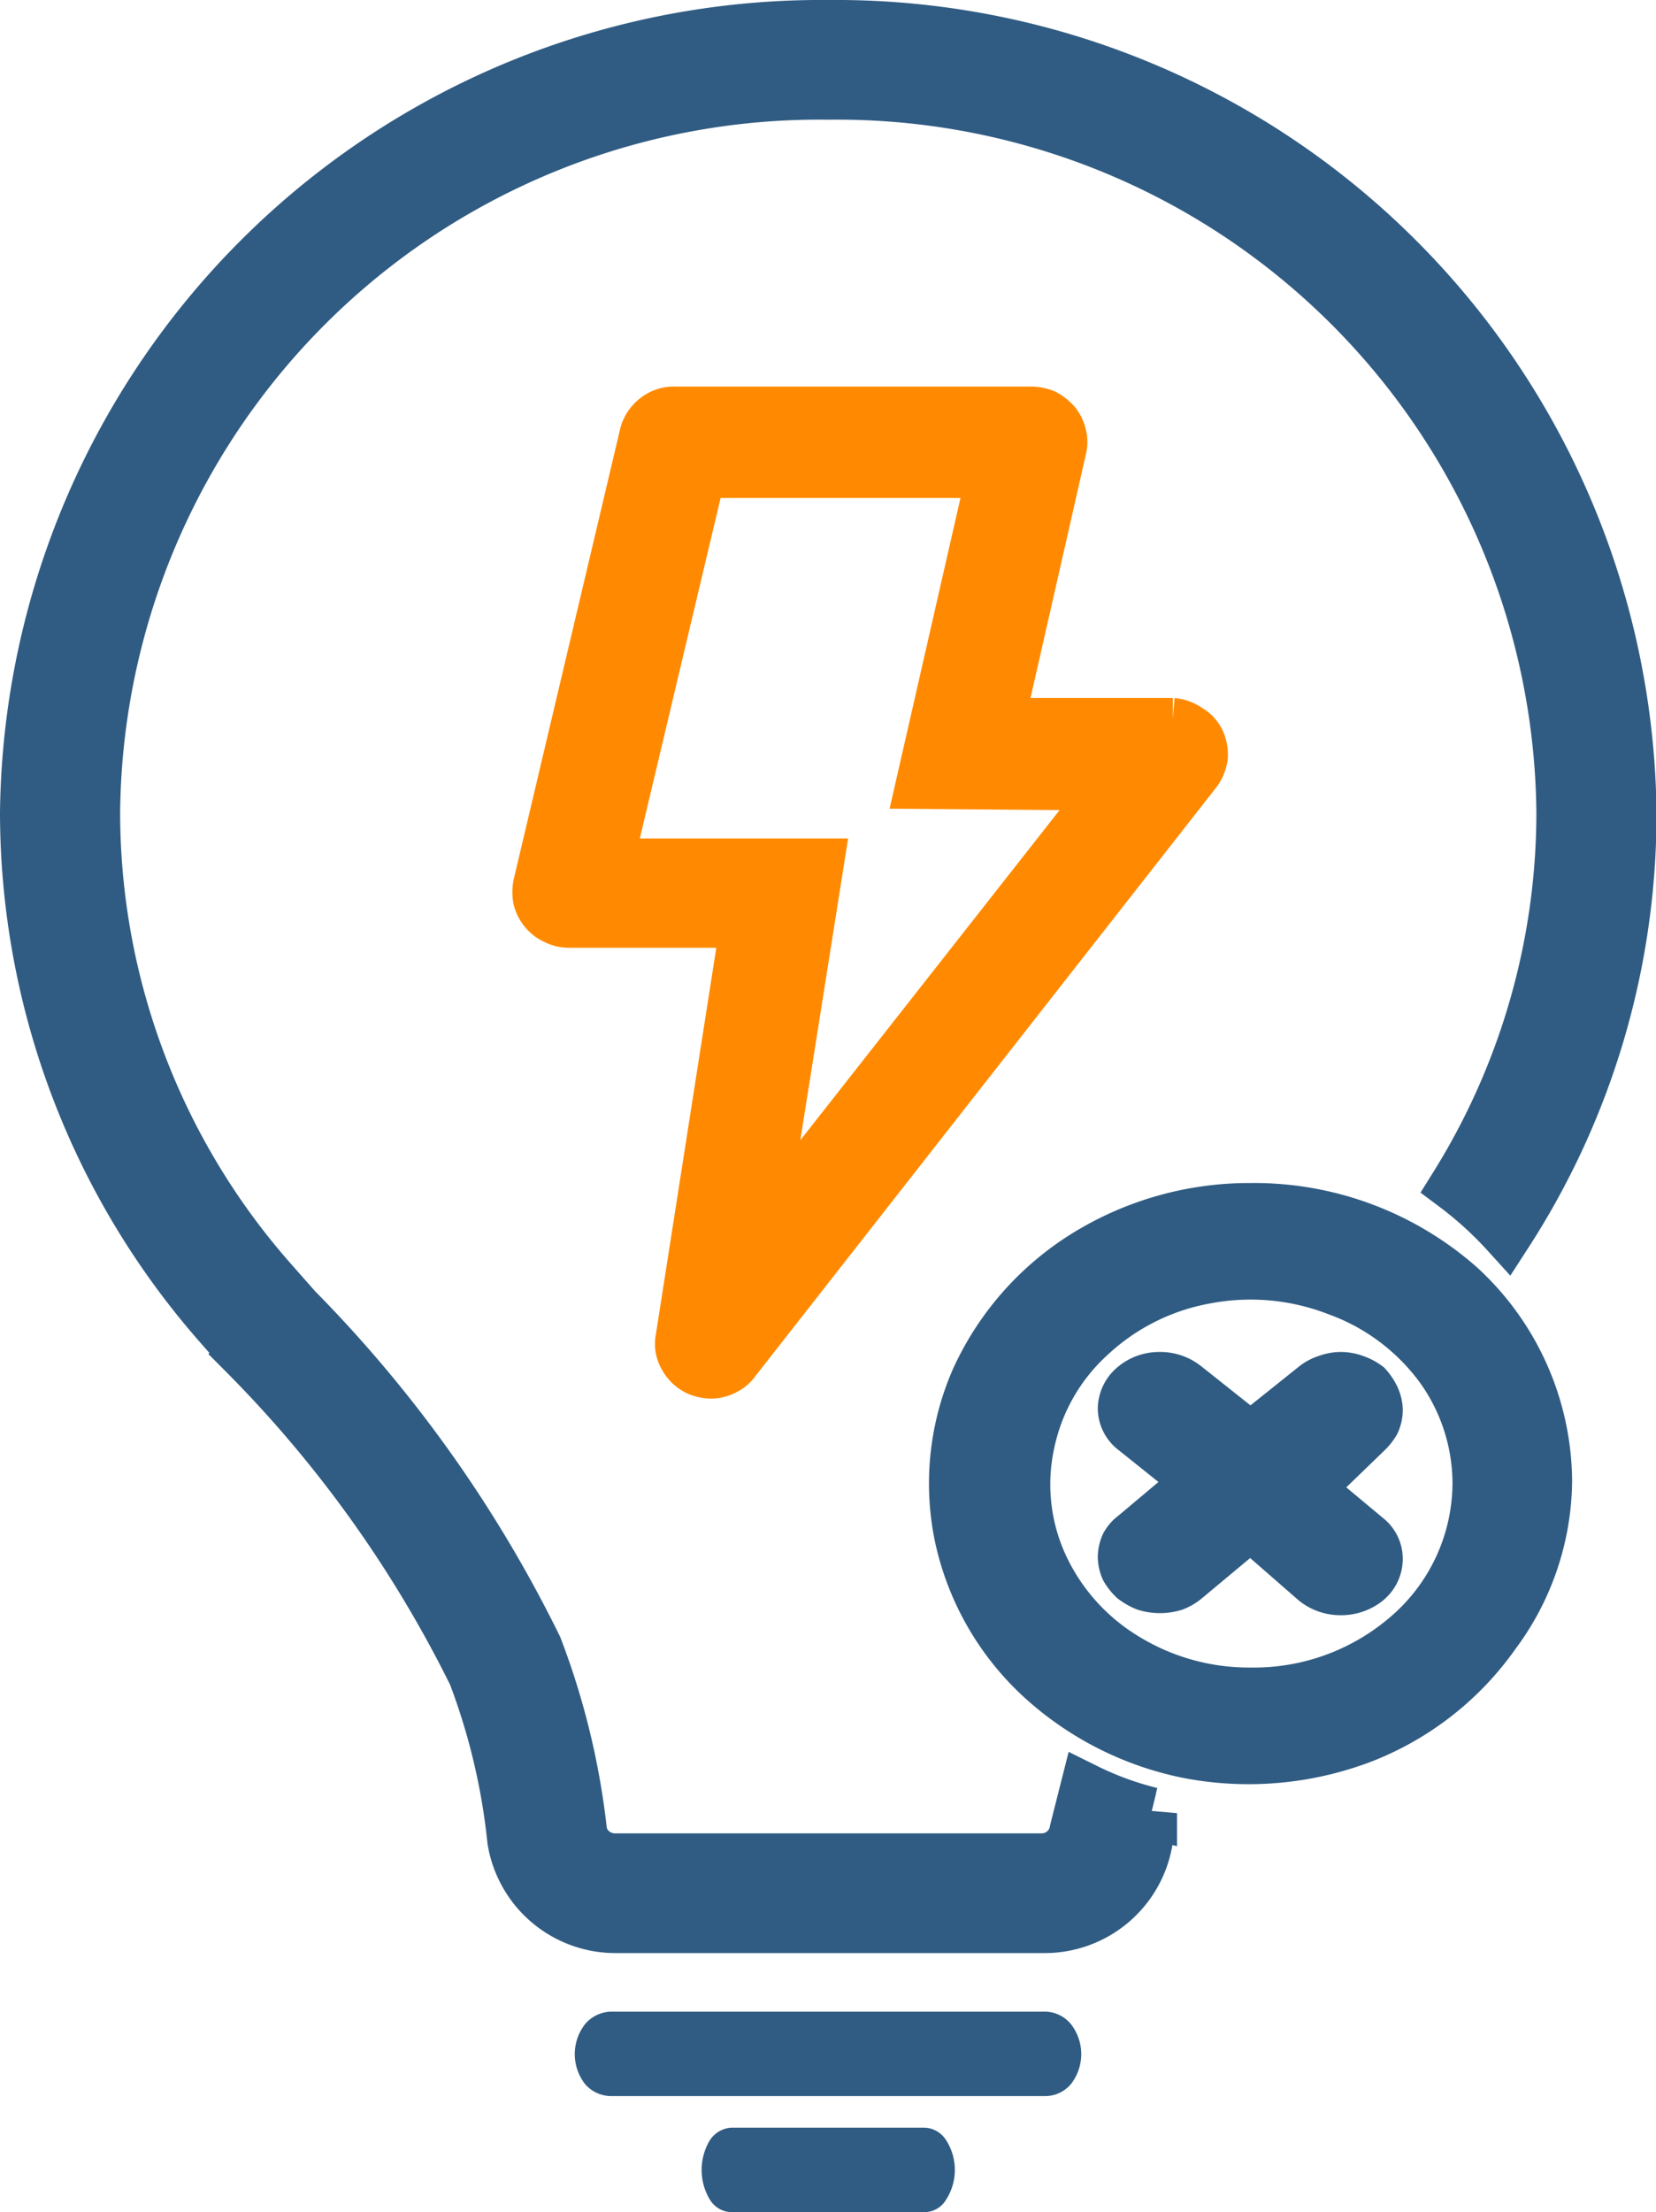 <svg xmlns="http://www.w3.org/2000/svg" xmlns:xlink="http://www.w3.org/1999/xlink" viewBox="0 0 31.98 42.69"><defs><style>.cls-1{fill:#fff;}.cls-2,.cls-3,.cls-6{fill:#305c83;}.cls-2,.cls-6{stroke:#305c83;}.cls-2{stroke-miterlimit:10;}.cls-4{fill:#ff8a01;}.cls-5{mask:url(#mask);}.cls-6,.cls-7{stroke-width:0.8px;}.cls-7{fill:none;stroke:#ff8a01;}</style><mask id="mask" x="-0.5" y="-0.5" width="33" height="44" maskUnits="userSpaceOnUse"><g id="path-1-outside-1"><rect class="cls-1" x="-0.5" y="-0.5" width="33" height="44"/><path d="M20.77,35.32a.66.66,0,0,1-.66.56H11.87a.67.67,0,0,1-.43-.16.62.62,0,0,1-.22-.4,14.34,14.34,0,0,0-.86-3.53,24.93,24.93,0,0,0-4.64-6.53l-.45-.51a13.67,13.67,0,0,1-3.45-9.07A14,14,0,0,1,16,1.81,14,14,0,0,1,30.17,15.68a13.61,13.61,0,0,1-2.07,7.21,7.13,7.13,0,0,1,1,.91,14.9,14.9,0,0,0,2.39-8.12A15.35,15.35,0,0,0,16,.5,15.36,15.36,0,0,0,.5,15.68a15,15,0,0,0,3.78,9.94l.45.51a23.6,23.6,0,0,1,4.42,6.18,12.65,12.65,0,0,1,.76,3.2,2,2,0,0,0,2,1.68h8.24a2,2,0,0,0,2-1.68c0-.18.05-.35.08-.52a6.12,6.12,0,0,1-1.26-.46Z"/><path d="M20.19,38.82H11.8a.68.68,0,0,0-.5.24.94.94,0,0,0,0,1.16.67.67,0,0,0,.5.23h8.39a.65.65,0,0,0,.49-.23.94.94,0,0,0,0-1.16A.66.66,0,0,0,20.19,38.82Z"/><path d="M17.86,41.27H14.12a.5.5,0,0,0-.4.24,1.06,1.06,0,0,0,0,1.15.5.5,0,0,0,.4.24h3.74a.51.51,0,0,0,.41-.24,1.06,1.06,0,0,0,0-1.15A.51.51,0,0,0,17.86,41.27Z"/><path d="M24.15,23.33a6,6,0,0,0-3.17.89,5.5,5.5,0,0,0-2.11,2.38,5,5,0,0,0-.32,3.07,5.19,5.19,0,0,0,1.56,2.71A5.94,5.94,0,0,0,23,33.83a6.17,6.17,0,0,0,3.3-.3,5.61,5.61,0,0,0,2.56-2,5,5,0,0,0,1-2.95,5.14,5.14,0,0,0-1.67-3.75A6,6,0,0,0,24.15,23.33Zm0,9.35A4.57,4.57,0,0,1,21.72,32a4.1,4.1,0,0,1-1.61-1.82,3.76,3.76,0,0,1-.24-2.34,3.86,3.86,0,0,1,1.19-2.07,4.41,4.41,0,0,1,2.23-1.11,4.64,4.64,0,0,1,2.53.23,4.28,4.28,0,0,1,2,1.49,3.85,3.85,0,0,1,.73,2.25,3.91,3.91,0,0,1-1.28,2.87A4.54,4.54,0,0,1,24.15,32.68Z"/><path d="M26.39,26.76a.84.84,0,0,0-.23-.12.76.76,0,0,0-.27-.05.75.75,0,0,0-.26.05.71.71,0,0,0-.23.12l-1.25,1-1.26-1a.77.77,0,0,0-.49-.17.75.75,0,0,0-.49.17.56.56,0,0,0-.21.42.52.52,0,0,0,.21.41l1.25,1-1.25,1.05a.55.55,0,0,0-.16.18.59.59,0,0,0-.05.23.59.59,0,0,0,.05.22.9.9,0,0,0,.15.19,1,1,0,0,0,.23.13.93.93,0,0,0,.54,0,.8.8,0,0,0,.22-.13l1.26-1.05L25.4,30.5a.77.77,0,0,0,.49.17.78.78,0,0,0,.5-.17.54.54,0,0,0,.2-.41.51.51,0,0,0-.2-.41l-1.26-1.05,1.26-1a.9.9,0,0,0,.15-.19.59.59,0,0,0,.05-.22.59.59,0,0,0-.05-.23A.9.9,0,0,0,26.39,26.76Z"/><path d="M13.47,26.54a.67.67,0,0,1-.33-.29.59.59,0,0,1-.08-.43l1.24-7.93H11a.67.67,0,0,1-.31-.07.69.69,0,0,1-.24-.18.7.7,0,0,1-.14-.27.81.81,0,0,1,0-.31l2.06-8.71A.68.68,0,0,1,12.61,8a.65.65,0,0,1,.44-.14h6.86a.8.8,0,0,1,.3.06.88.88,0,0,1,.24.19.68.68,0,0,1,.13.27.61.61,0,0,1,0,.3L19.4,13.87h3.25A.69.69,0,0,1,23,14a.59.59,0,0,1,.25.27.7.7,0,0,1,.06.35.75.75,0,0,1-.13.32L14.28,26.3a.61.61,0,0,1-.24.21.65.65,0,0,1-.31.08A.75.75,0,0,1,13.47,26.54Zm4.21-11.33,1.37-6H13.6l-1.75,7.37h4.06l-1.09,6.88,6.46-8.22Z"/></g></mask></defs><g id="Layer_2" data-name="Layer 2"><g id="Layer_1-2" data-name="Layer 1"><path class="cls-2" d="M20.77,35.32a.66.66,0,0,1-.66.56H11.87a.67.67,0,0,1-.43-.16.62.62,0,0,1-.22-.4,14.34,14.34,0,0,0-.86-3.53,24.93,24.93,0,0,0-4.64-6.53l-.45-.51a13.67,13.67,0,0,1-3.45-9.07A14,14,0,0,1,16,1.81,14,14,0,0,1,30.17,15.68a13.61,13.61,0,0,1-2.07,7.21,7.13,7.13,0,0,1,1,.91,14.9,14.9,0,0,0,2.39-8.12A15.35,15.35,0,0,0,16,.5,15.36,15.36,0,0,0,.5,15.68a15,15,0,0,0,3.78,9.94l.45.51a23.6,23.6,0,0,1,4.42,6.18,12.65,12.65,0,0,1,.76,3.2,2,2,0,0,0,2,1.68h8.24a2,2,0,0,0,2-1.68c0-.18.05-.35.08-.52a6.12,6.12,0,0,1-1.26-.46Z"/><path class="cls-3" d="M20.19,38.82H11.8a.68.68,0,0,0-.5.24.94.94,0,0,0,0,1.16.67.67,0,0,0,.5.23h8.39a.65.65,0,0,0,.49-.23.94.94,0,0,0,0-1.16A.66.66,0,0,0,20.19,38.82Z"/><path class="cls-3" d="M17.86,41.06H14.12a.53.53,0,0,0-.41.24,1.11,1.11,0,0,0,0,1.15.5.5,0,0,0,.41.24h3.74a.49.49,0,0,0,.41-.24,1.06,1.06,0,0,0,0-1.15A.51.51,0,0,0,17.86,41.06Z"/><path class="cls-2" d="M24.15,23.33a6,6,0,0,0-3.17.89,5.5,5.5,0,0,0-2.11,2.38,5,5,0,0,0-.32,3.07,5.19,5.19,0,0,0,1.56,2.71A5.94,5.94,0,0,0,23,33.83a6.17,6.17,0,0,0,3.3-.3,5.61,5.61,0,0,0,2.56-2,5,5,0,0,0,1-2.95,5.14,5.14,0,0,0-1.67-3.75A6,6,0,0,0,24.15,23.33Zm0,9.35A4.57,4.57,0,0,1,21.72,32a4.1,4.1,0,0,1-1.61-1.82,3.76,3.76,0,0,1-.24-2.34,3.86,3.86,0,0,1,1.19-2.07,4.41,4.41,0,0,1,2.23-1.11,4.64,4.64,0,0,1,2.53.23,4.28,4.28,0,0,1,2,1.49,3.85,3.85,0,0,1,.73,2.25,3.91,3.91,0,0,1-1.28,2.87A4.54,4.54,0,0,1,24.15,32.68Z"/><path class="cls-2" d="M26.39,26.76a.84.84,0,0,0-.23-.12.76.76,0,0,0-.27-.05.75.75,0,0,0-.26.05.71.71,0,0,0-.23.12l-1.25,1-1.26-1a.77.77,0,0,0-.49-.17.75.75,0,0,0-.49.17.56.56,0,0,0-.21.42.52.52,0,0,0,.21.41l1.25,1-1.25,1.05a.55.55,0,0,0-.16.18.59.59,0,0,0-.05.23.59.59,0,0,0,.05.22.9.9,0,0,0,.15.19,1,1,0,0,0,.23.13.93.93,0,0,0,.54,0,.8.8,0,0,0,.22-.13l1.26-1.05L25.4,30.5a.77.77,0,0,0,.49.17.78.78,0,0,0,.5-.17.54.54,0,0,0,.2-.41.51.51,0,0,0-.2-.41l-1.26-1.05,1.26-1a.9.9,0,0,0,.15-.19.59.59,0,0,0,.05-.22.59.59,0,0,0-.05-.23A.9.9,0,0,0,26.39,26.76Z"/><path class="cls-4" d="M13.47,26.54a.67.67,0,0,1-.33-.29.59.59,0,0,1-.08-.43l1.24-7.93H11a.67.67,0,0,1-.31-.07.69.69,0,0,1-.24-.18.7.7,0,0,1-.14-.27.81.81,0,0,1,0-.31l2.06-8.71A.68.68,0,0,1,12.61,8a.65.65,0,0,1,.44-.14h6.86a.8.8,0,0,1,.3.06.88.88,0,0,1,.24.19.68.68,0,0,1,.13.27.61.61,0,0,1,0,.3L19.4,13.87h3.25A.69.69,0,0,1,23,14a.59.59,0,0,1,.25.27.7.7,0,0,1,.06.35.75.75,0,0,1-.13.32L14.28,26.3a.61.61,0,0,1-.24.21.65.65,0,0,1-.31.08A.75.75,0,0,1,13.47,26.54Zm4.21-11.33,1.37-6H13.6l-1.75,7.37h4.06l-1.09,6.88,6.46-8.22Z"/><g class="cls-5"><path class="cls-6" d="M20.77,35.32a.66.66,0,0,1-.66.56H11.87a.67.67,0,0,1-.43-.16.62.62,0,0,1-.22-.4,14.34,14.34,0,0,0-.86-3.53,24.93,24.93,0,0,0-4.64-6.53l-.45-.51a13.67,13.67,0,0,1-3.45-9.07A14,14,0,0,1,16,1.81,14,14,0,0,1,30.17,15.68a13.61,13.61,0,0,1-2.07,7.21,7.13,7.13,0,0,1,1,.91,14.9,14.9,0,0,0,2.39-8.12A15.35,15.35,0,0,0,16,.5,15.36,15.36,0,0,0,.5,15.68a15,15,0,0,0,3.78,9.94l.45.51a23.6,23.6,0,0,1,4.42,6.18,12.65,12.65,0,0,1,.76,3.2,2,2,0,0,0,2,1.68h8.24a2,2,0,0,0,2-1.68c0-.18.05-.35.08-.52a6.12,6.12,0,0,1-1.26-.46Z"/></g><g class="cls-5"><path class="cls-6" d="M24.15,23.33a6,6,0,0,0-3.17.89,5.5,5.5,0,0,0-2.11,2.38,5,5,0,0,0-.32,3.07,5.19,5.19,0,0,0,1.56,2.71A5.94,5.94,0,0,0,23,33.83a6.17,6.17,0,0,0,3.3-.3,5.61,5.61,0,0,0,2.56-2,5,5,0,0,0,1-2.95,5.14,5.14,0,0,0-1.67-3.75A6,6,0,0,0,24.15,23.33Zm0,9.35A4.57,4.57,0,0,1,21.72,32a4.1,4.1,0,0,1-1.61-1.82,3.76,3.76,0,0,1-.24-2.34,3.86,3.86,0,0,1,1.19-2.07,4.41,4.41,0,0,1,2.23-1.11,4.64,4.64,0,0,1,2.53.23,4.28,4.28,0,0,1,2,1.49,3.85,3.85,0,0,1,.73,2.25,3.91,3.91,0,0,1-1.28,2.87A4.54,4.54,0,0,1,24.15,32.68Z"/></g><g class="cls-5"><path class="cls-6" d="M26.39,26.76a.84.84,0,0,0-.23-.12.76.76,0,0,0-.27-.05.75.75,0,0,0-.26.05.71.71,0,0,0-.23.12l-1.25,1-1.26-1a.77.77,0,0,0-.49-.17.75.75,0,0,0-.49.17.56.56,0,0,0-.21.42.52.52,0,0,0,.21.41l1.25,1-1.25,1.05a.55.55,0,0,0-.16.18.59.59,0,0,0-.05.23.59.59,0,0,0,.05.22.9.9,0,0,0,.15.19,1,1,0,0,0,.23.13.93.93,0,0,0,.54,0,.8.8,0,0,0,.22-.13l1.26-1.05L25.4,30.5a.77.77,0,0,0,.49.17.78.78,0,0,0,.5-.17.54.54,0,0,0,.2-.41.51.51,0,0,0-.2-.41l-1.26-1.05,1.26-1a.9.9,0,0,0,.15-.19.59.59,0,0,0,.05-.22.59.59,0,0,0-.05-.23A.9.9,0,0,0,26.39,26.76Z"/></g><g class="cls-5"><path class="cls-7" d="M13.47,26.54a.67.67,0,0,1-.33-.29.59.59,0,0,1-.08-.43l1.24-7.93H11a.67.67,0,0,1-.31-.07.69.69,0,0,1-.24-.18.7.7,0,0,1-.14-.27.81.81,0,0,1,0-.31l2.06-8.71A.68.68,0,0,1,12.61,8a.65.65,0,0,1,.44-.14h6.86a.8.8,0,0,1,.3.06.88.88,0,0,1,.24.19.68.68,0,0,1,.13.27.61.61,0,0,1,0,.3L19.4,13.87h3.25A.69.69,0,0,1,23,14a.59.59,0,0,1,.25.27.7.7,0,0,1,.06.35.75.75,0,0,1-.13.32L14.28,26.3a.61.61,0,0,1-.24.21.65.65,0,0,1-.31.08A.75.75,0,0,1,13.47,26.54Zm4.21-11.33,1.37-6H13.6l-1.75,7.37h4.06l-1.09,6.88,6.46-8.22Z"/></g></g></g></svg>